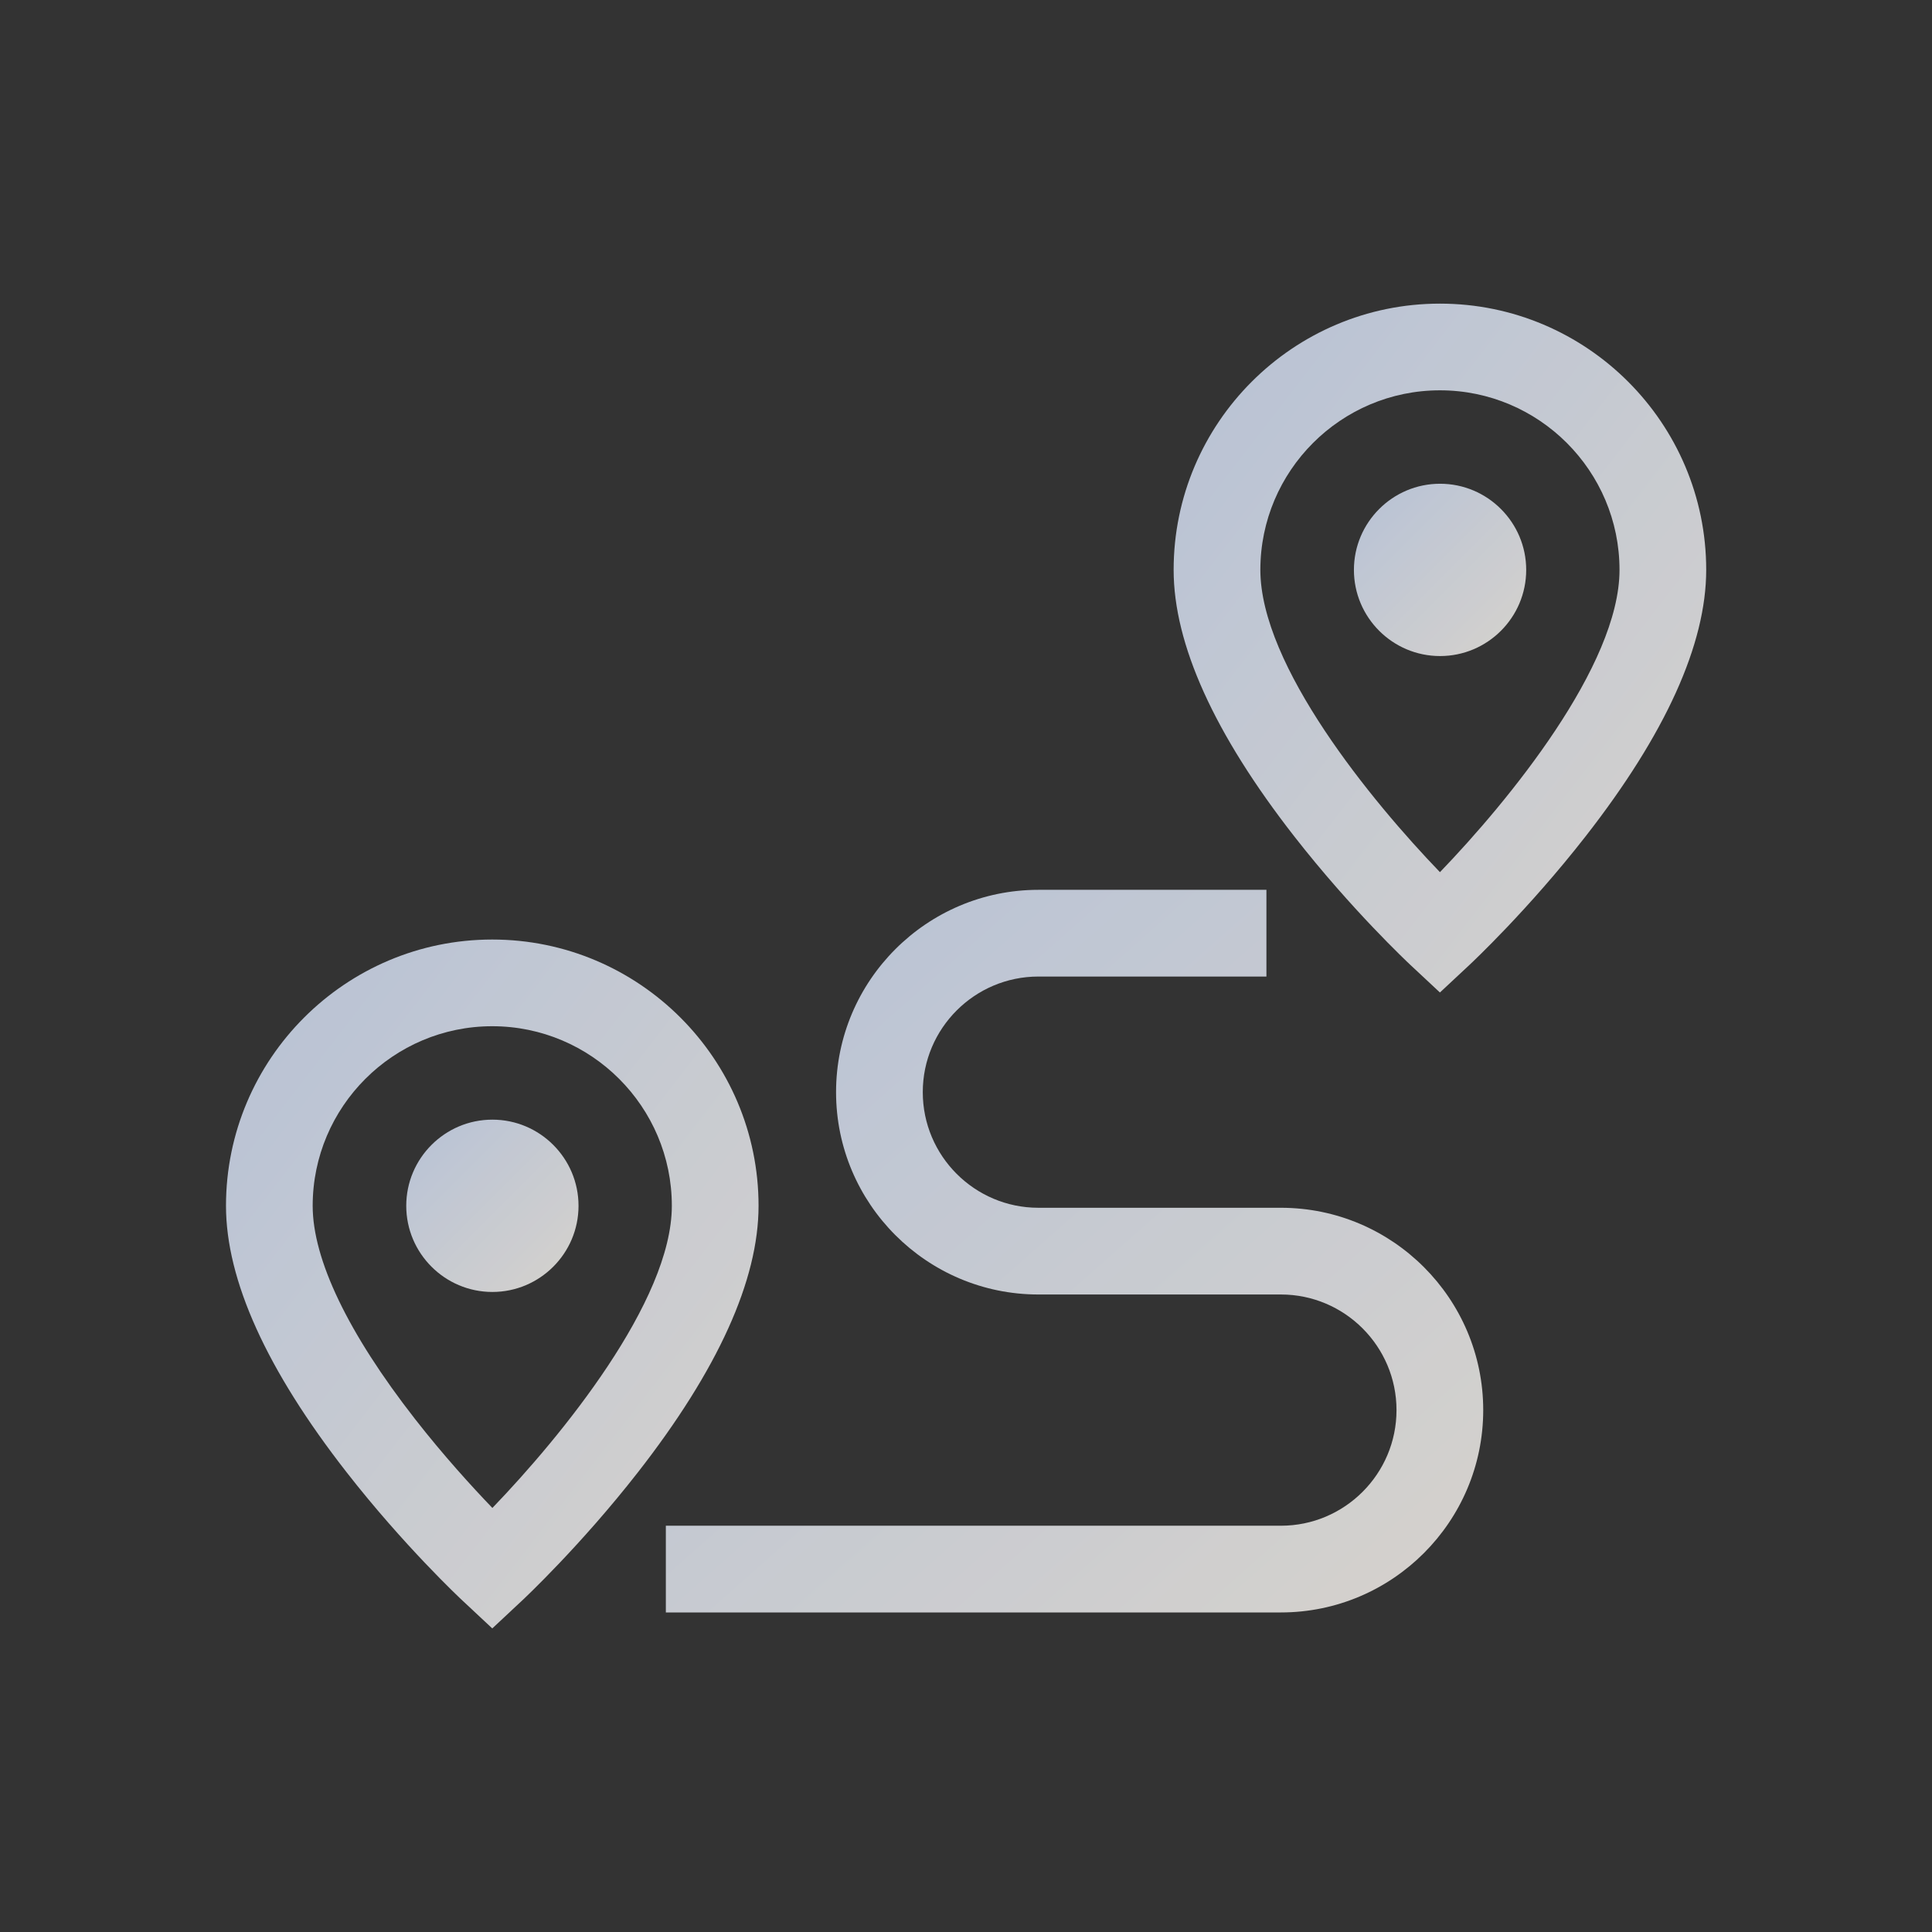 <svg width="70" height="70" viewBox="0 0 70 70" fill="none" xmlns="http://www.w3.org/2000/svg">
<rect x="0" y="0" width="70" height="70" fill="#333333" stroke="none"/>
<g opacity="0.8">
<path d="M17.835 34.041C12.516 34.041 8.188 38.369 8.188 43.689C8.188 46.378 9.658 49.627 12.559 53.344C14.63 55.999 16.677 57.919 16.764 57.999L17.836 59L18.908 57.999C18.994 57.919 21.041 55.999 23.113 53.344C26.013 49.627 27.484 46.378 27.484 43.689C27.484 38.369 23.156 34.041 17.835 34.041ZM17.84 54.636C17.1 53.866 16.066 52.732 15.035 51.411C12.611 48.304 11.329 45.633 11.329 43.689C11.329 40.101 14.248 37.182 17.835 37.182C21.423 37.182 24.342 40.101 24.342 43.689C24.342 47.156 20.315 52.066 17.84 54.636Z" fill="url(#paint0_linear_6859_9352)"/>
<path d="M17.84 40.567C16.119 40.567 14.719 41.968 14.719 43.689C14.719 45.41 16.119 46.81 17.84 46.81C19.561 46.81 20.961 45.41 20.961 43.689C20.961 41.968 19.561 40.567 17.84 40.567Z" fill="url(#paint1_linear_6859_9352)"/>
<path d="M52.172 11.001C46.852 11.001 42.523 15.329 42.523 20.648C42.523 23.338 43.994 26.587 46.894 30.304C48.966 32.959 51.013 34.878 51.099 34.959L52.171 35.96L53.243 34.959C53.33 34.878 55.377 32.959 57.448 30.304C60.349 26.587 61.819 23.338 61.819 20.648C61.82 15.329 57.492 11.001 52.172 11.001ZM52.172 31.6C49.697 29.031 45.665 24.118 45.665 20.648C45.665 17.061 48.584 14.142 52.172 14.142C55.759 14.142 58.678 17.061 58.678 20.648C58.678 24.118 54.647 29.031 52.172 31.6Z" fill="url(#paint2_linear_6859_9352)"/>
<path d="M52.176 17.527C50.455 17.527 49.055 18.928 49.055 20.649C49.055 22.37 50.455 23.77 52.176 23.77C53.897 23.77 55.297 22.37 55.297 20.649C55.297 18.928 53.897 17.527 52.176 17.527Z" fill="url(#paint3_linear_6859_9352)"/>
<path d="M46.409 43.76H37.623C35.313 43.76 33.434 41.881 33.434 39.571C33.434 37.261 35.313 35.382 37.623 35.382H45.885V32.24H37.623C33.581 32.24 30.292 35.529 30.292 39.571C30.292 43.613 33.581 46.902 37.623 46.902H46.409C48.719 46.902 50.598 48.781 50.598 51.091C50.598 53.401 48.719 55.28 46.409 55.28H24.125V58.422H46.409C50.451 58.422 53.74 55.133 53.74 51.091C53.74 47.049 50.451 43.76 46.409 43.76Z" fill="url(#paint4_linear_6859_9352)"/>
</g>
<defs>
<linearGradient id="paint0_linear_6859_9352" x1="8.188" y1="34.041" x2="32.343" y2="52.715" gradientUnits="userSpaceOnUse">
<stop stop-color="#D8E6FF"/>
<stop offset="1" stop-color="#FFFAF3"/>
</linearGradient>
<linearGradient id="paint1_linear_6859_9352" x1="14.719" y1="40.567" x2="20.961" y2="46.81" gradientUnits="userSpaceOnUse">
<stop stop-color="#D8E6FF"/>
<stop offset="1" stop-color="#FFFAF3"/>
</linearGradient>
<linearGradient id="paint2_linear_6859_9352" x1="42.523" y1="11.001" x2="66.678" y2="29.675" gradientUnits="userSpaceOnUse">
<stop stop-color="#D8E6FF"/>
<stop offset="1" stop-color="#FFFAF3"/>
</linearGradient>
<linearGradient id="paint3_linear_6859_9352" x1="49.055" y1="17.527" x2="55.297" y2="23.77" gradientUnits="userSpaceOnUse">
<stop stop-color="#D8E6FF"/>
<stop offset="1" stop-color="#FFFAF3"/>
</linearGradient>
<linearGradient id="paint4_linear_6859_9352" x1="24.125" y1="32.24" x2="50.109" y2="61.632" gradientUnits="userSpaceOnUse">
<stop stop-color="#D8E6FF"/>
<stop offset="1" stop-color="#FFFAF3"/>
</linearGradient>
</defs>
</svg>
